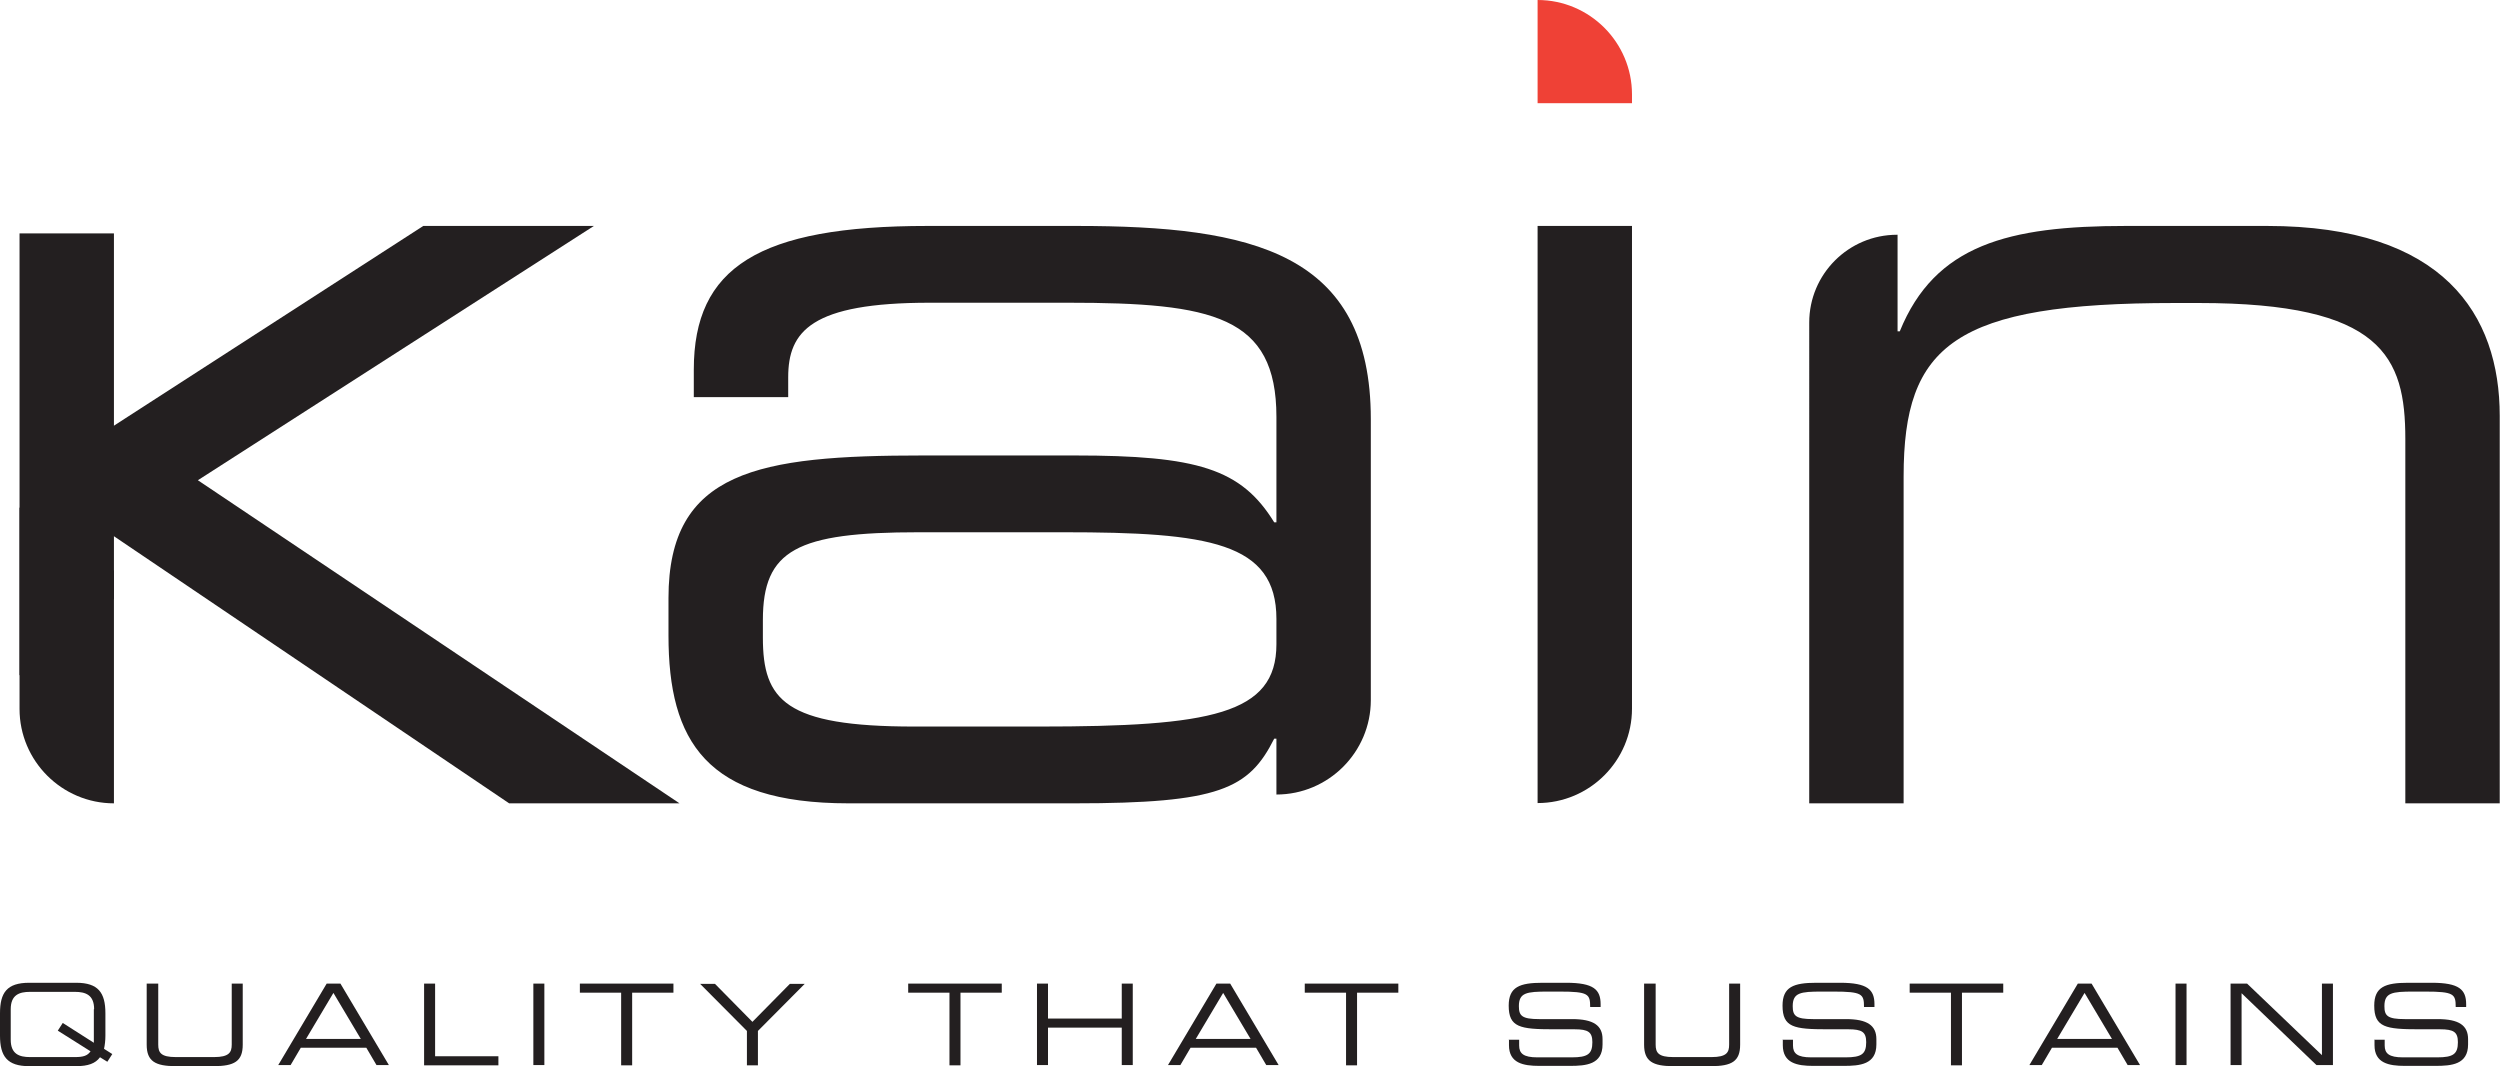 <?xml version="1.0" encoding="UTF-8"?>
<svg xmlns="http://www.w3.org/2000/svg" id="Layer_2" data-name="Layer 2" viewBox="0 0 90.84 38.74">
  <defs>
    <style>
      .cls-1 {
        fill: #ef4136;
      }

      .cls-1, .cls-2 {
        stroke-width: 0px;
      }

      .cls-2 {
        fill: #231f20;
      }
    </style>
  </defs>
  <g id="Layer_1-2" data-name="Layer 1">
    <g>
      <g>
        <path class="cls-2" d="m46.38,26.84h-.08c-.92,1.83-1.99,2.35-7.26,2.35h-8.21c-5.18,0-6.54-2.27-6.54-6.1v-1.36c0-4.63,3.27-5.18,9.25-5.18h5.5c4.47,0,6.06.48,7.26,2.43h.08v-3.83c0-3.67-2.31-4.15-7.58-4.15h-5.02c-4.31,0-5.14,1.04-5.14,2.71v.72h-3.43v-1c0-3.71,2.35-5.22,8.49-5.22h5.42c6.38,0,10.69.96,10.69,7.02v10.21c0,1.89-1.54,3.43-3.43,3.43h0v-2.03Zm0-4.35c0-2.79-2.47-3.15-7.74-3.15h-5.26c-4.43,0-5.66.64-5.66,3.19v.64c0,2.27.8,3.23,5.5,3.23h4.55c6.22,0,8.61-.44,8.61-2.99v-.92Z"></path>
        <path class="cls-1" d="m55.87,0h0c1.89,0,3.43,1.54,3.43,3.43v.32h-3.43V0Z"></path>
        <path class="cls-2" d="m55.87,8.21h3.43v17.54c0,1.89-1.54,3.43-3.43,3.43h0V8.21Z"></path>
        <path class="cls-2" d="m68.95,8.53h0v3.51h.08c1.28-3.15,3.95-3.83,8.21-3.83h5.14c6.42,0,8.45,3.23,8.45,6.9v14.08h-3.43v-13.24c0-2.99-.84-4.94-7.5-4.94h-.88c-8.01,0-9.85,1.52-9.85,6.3v11.88h-3.43V11.72c0-1.76,1.43-3.19,3.19-3.19Z"></path>
        <g>
          <path class="cls-2" d="m4.14,20.74l-3.43-2.3v7.32c0,1.89,1.54,3.43,3.43,3.43h0v-8.45Z"></path>
          <polygon class="cls-2" points="4.14 8.48 .71 8.48 .71 24.54 4.14 21.76 4.14 8.48"></polygon>
          <polygon class="cls-2" points="15.38 8.21 21.58 8.21 7.19 17.45 24.69 29.19 18.5 29.19 1.1 17.43 15.38 8.21"></polygon>
        </g>
      </g>
      <g>
        <path class="cls-2" d="m3.63,38.42c-.16.22-.43.32-.86.32h-1.71c-.8,0-1.06-.36-1.06-1.11v-.81c0-.75.25-1.11,1.06-1.11h1.71c.8,0,1.06.36,1.06,1.11v.81c0,.18-.02.34-.05.48l.3.19-.18.28-.26-.16Zm-.21-1.75c0-.52-.31-.63-.7-.63h-1.63c-.39,0-.7.11-.7.63v1.11c0,.52.31.63.7.63h1.63c.31,0,.46-.05.57-.21l-1.19-.75.18-.28,1.13.72v-1.22Z"></path>
        <path class="cls-2" d="m5.35,35.74h.4v2.22c0,.29.1.45.64.45h1.39c.54,0,.64-.17.64-.45v-2.22h.4v2.22c0,.6-.3.78-1.06.78h-1.37c-.75,0-1.06-.18-1.06-.78v-2.22Z"></path>
        <path class="cls-2" d="m11.87,35.74h.5l1.76,2.96h-.45l-.37-.63h-2.38l-.37.63h-.45l1.76-2.96Zm.25.33l-1,1.68h1.99l-1-1.68Z"></path>
        <path class="cls-2" d="m15.41,35.74h.4v2.64h2.3v.33h-2.7v-2.96Z"></path>
        <path class="cls-2" d="m19.38,35.74h.4v2.96h-.4v-2.96Z"></path>
        <path class="cls-2" d="m22.57,36.07h-1.5v-.33h3.4v.33h-1.5v2.64h-.4v-2.64Z"></path>
        <path class="cls-2" d="m27.14,37.46l-1.7-1.71h.54l1.36,1.38,1.36-1.38h.54l-1.7,1.71v1.25h-.4v-1.25Z"></path>
        <path class="cls-2" d="m34.5,36.07h-1.5v-.33h3.4v.33h-1.5v2.64h-.4v-2.64Z"></path>
        <path class="cls-2" d="m37.68,35.74h.4v1.27h2.68v-1.27h.4v2.96h-.4v-1.36h-2.68v1.36h-.4v-2.96Z"></path>
        <path class="cls-2" d="m44.2,35.74h.5l1.76,2.96h-.45l-.37-.63h-2.38l-.37.63h-.45l1.76-2.96Zm.25.33l-1,1.68h1.99l-1-1.68Z"></path>
        <path class="cls-2" d="m48.91,36.07h-1.5v-.33h3.4v.33h-1.5v2.64h-.4v-2.64Z"></path>
        <path class="cls-2" d="m54.82,37.78h.38v.21c0,.29.16.43.66.43h1.25c.58,0,.75-.12.75-.55,0-.37-.15-.47-.65-.47h-.76c-1.22,0-1.63-.07-1.63-.86,0-.68.4-.83,1.23-.83h.86c1,0,1.25.25,1.25.78v.1h-.38c0-.47-.06-.56-1.11-.56h-.43c-.77,0-1.05.04-1.05.53,0,.35.11.47.74.47h1.19c.78,0,1.11.23,1.11.73v.19c0,.73-.6.78-1.19.78h-1.11c-.58,0-1.1-.1-1.1-.75v-.22Z"></path>
        <path class="cls-2" d="m59.76,35.74h.4v2.22c0,.29.1.45.64.45h1.39c.55,0,.64-.17.64-.45v-2.22h.4v2.22c0,.6-.3.78-1.06.78h-1.37c-.75,0-1.06-.18-1.06-.78v-2.22Z"></path>
        <path class="cls-2" d="m64.77,37.78h.38v.21c0,.29.16.43.66.43h1.25c.58,0,.75-.12.75-.55,0-.37-.15-.47-.65-.47h-.76c-1.22,0-1.63-.07-1.63-.86,0-.68.4-.83,1.23-.83h.86c1,0,1.25.25,1.25.78v.1h-.38c0-.47-.06-.56-1.11-.56h-.43c-.77,0-1.05.04-1.05.53,0,.35.11.47.74.47h1.19c.78,0,1.11.23,1.11.73v.19c0,.73-.6.78-1.19.78h-1.11c-.58,0-1.1-.1-1.1-.75v-.22Z"></path>
        <path class="cls-2" d="m70.89,36.07h-1.5v-.33h3.4v.33h-1.5v2.64h-.4v-2.64Z"></path>
        <path class="cls-2" d="m75.5,35.74h.5l1.76,2.96h-.45l-.37-.63h-2.38l-.37.63h-.45l1.76-2.96Zm.25.33l-1,1.68h1.99l-1-1.68Z"></path>
        <path class="cls-2" d="m79.05,35.74h.4v2.96h-.4v-2.96Z"></path>
        <path class="cls-2" d="m81.05,35.74h.6l2.72,2.6v-2.6h.4v2.96h-.6l-2.72-2.61v2.61h-.4v-2.96Z"></path>
        <path class="cls-2" d="m86.27,37.78h.38v.21c0,.29.16.43.66.43h1.25c.58,0,.75-.12.75-.55,0-.37-.15-.47-.65-.47h-.76c-1.22,0-1.63-.07-1.63-.86,0-.68.4-.83,1.23-.83h.86c1,0,1.25.25,1.25.78v.1h-.38c0-.47-.06-.56-1.11-.56h-.43c-.77,0-1.05.04-1.05.53,0,.35.11.47.74.47h1.19c.78,0,1.11.23,1.11.73v.19c0,.73-.6.78-1.19.78h-1.11c-.58,0-1.1-.1-1.1-.75v-.22Z"></path>
      </g>
    </g>
  </g>
</svg>
